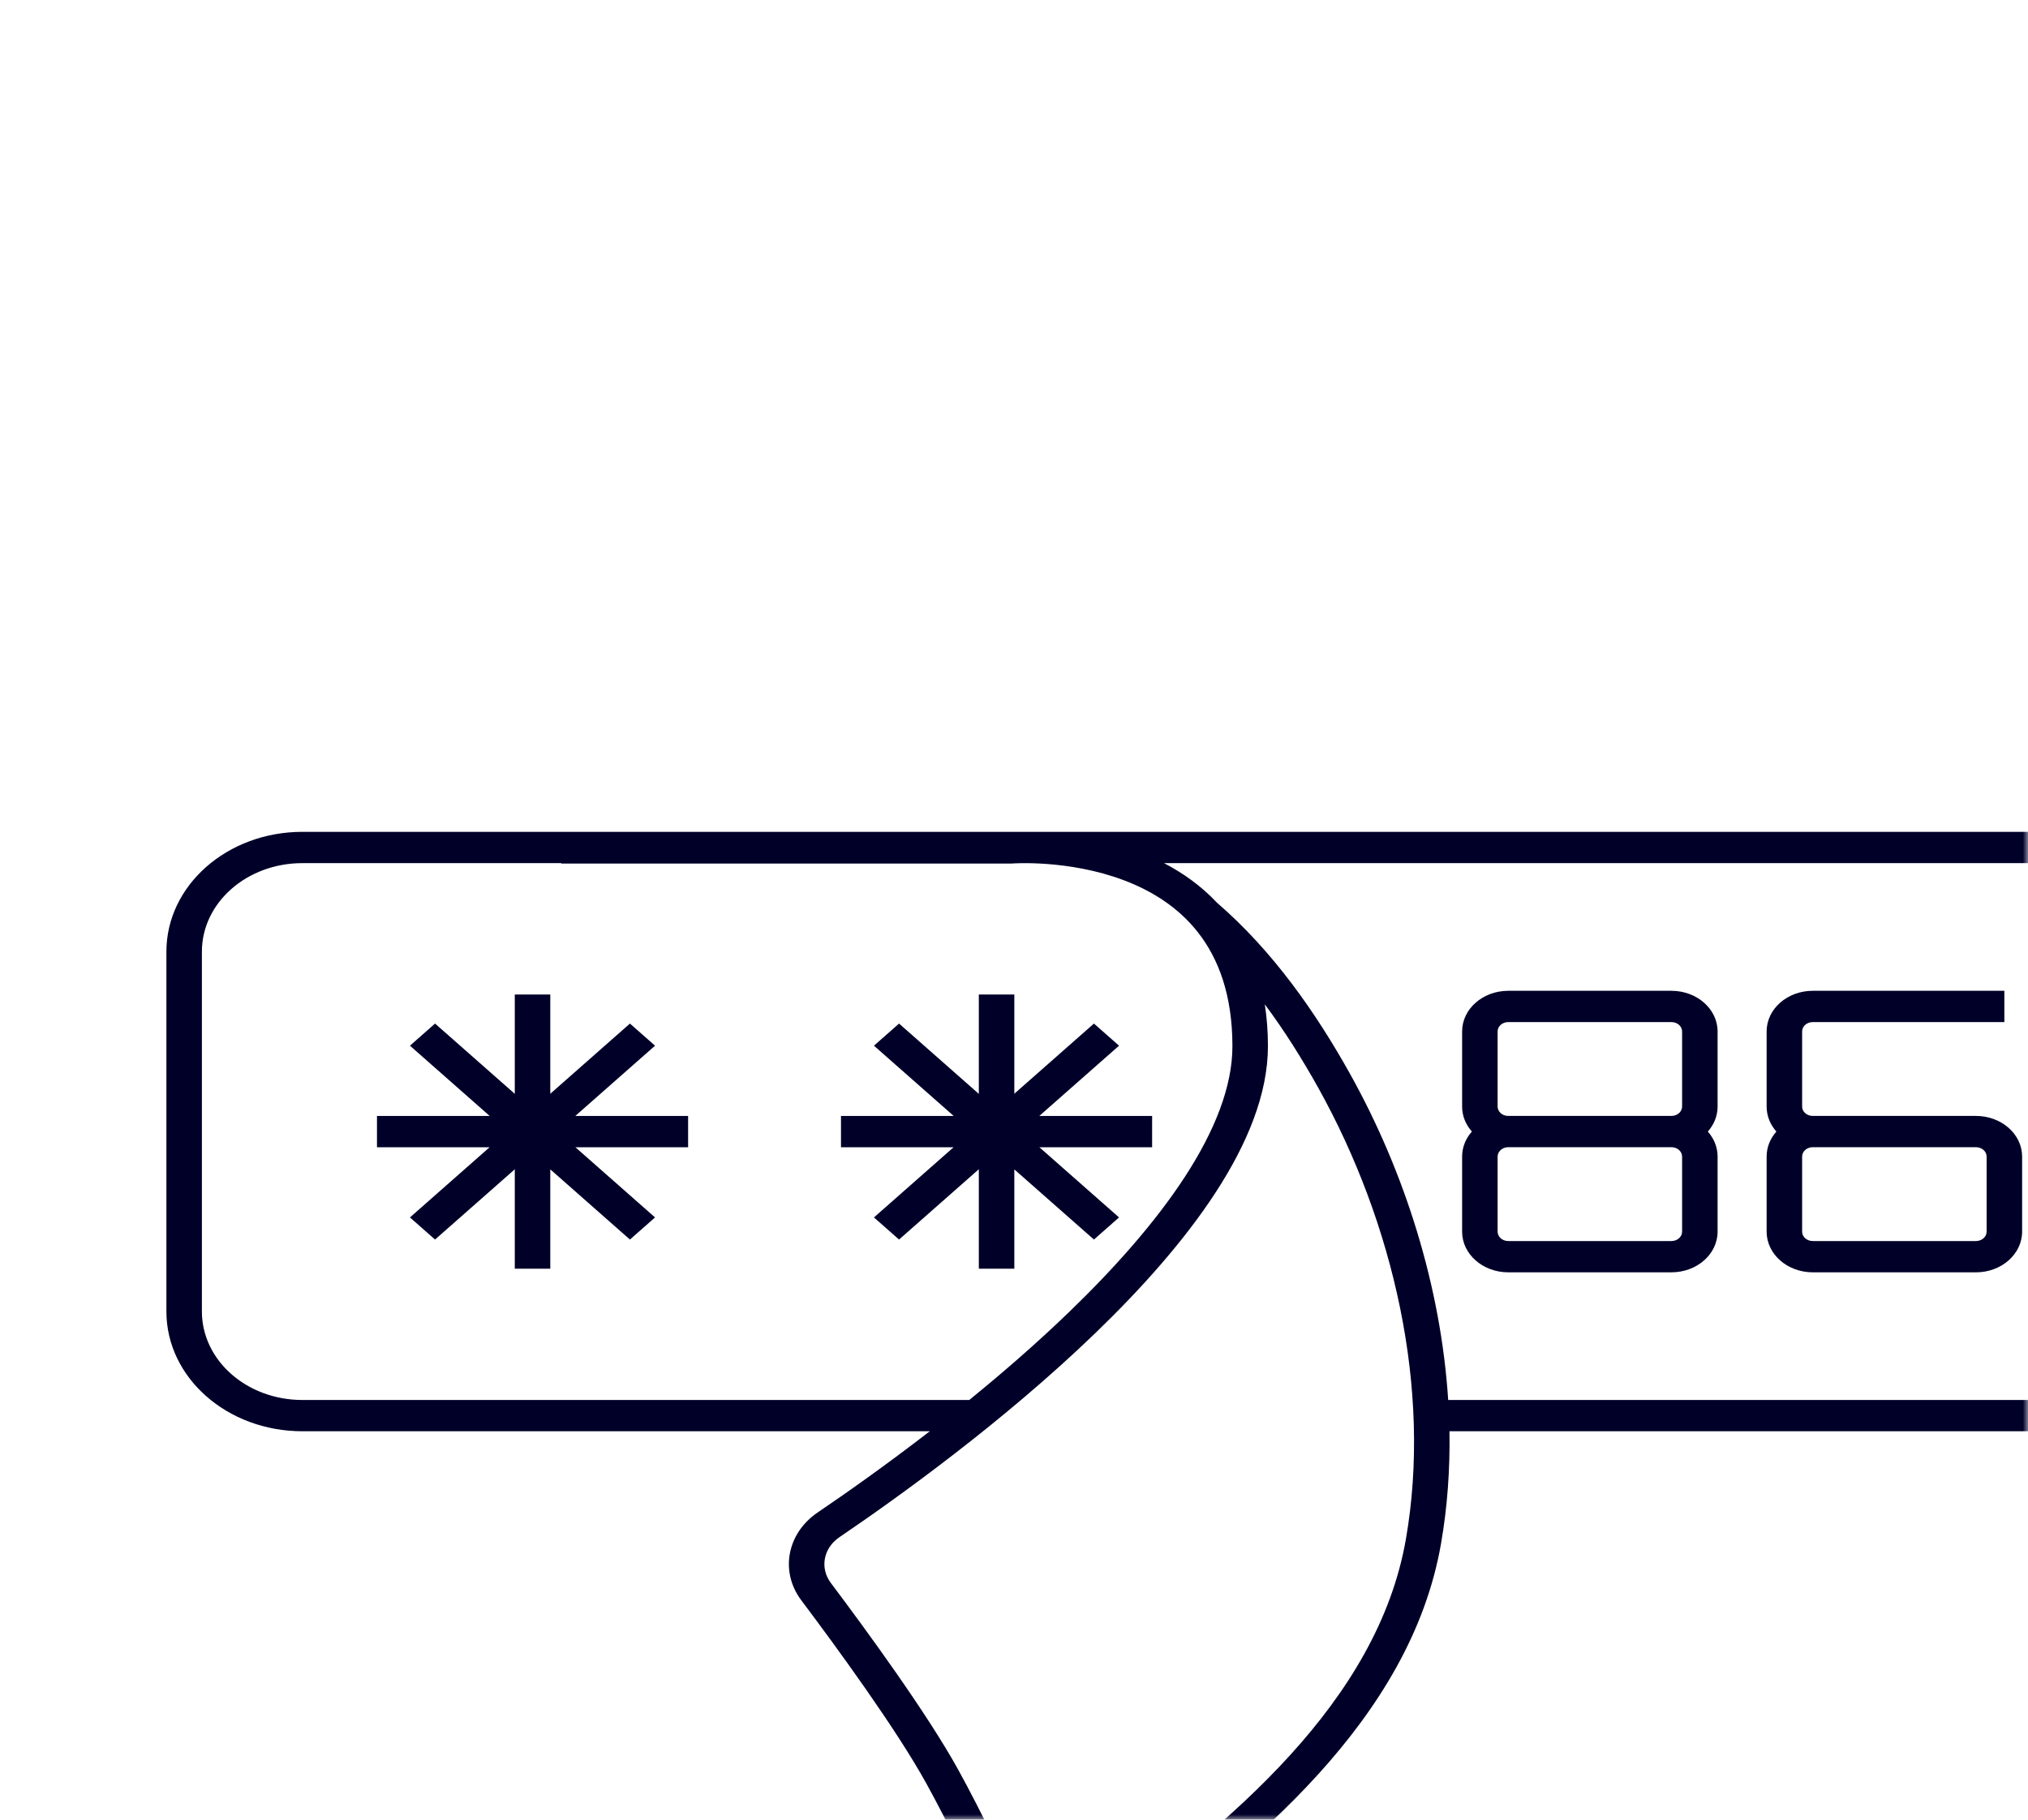 <svg width="195" height="175" viewBox="0 0 195 175" fill="none" xmlns="http://www.w3.org/2000/svg">
<mask id="mask0_4410_16099" style="mask-type:alpha" maskUnits="userSpaceOnUse" x="0" y="0" width="195" height="175">
<rect x="0.5" y="0.5" width="194" height="174" rx="11.5" fill="url(#paint0_linear_4410_16099)" stroke="#4A2926"/>
</mask>
<g mask="url(#mask0_4410_16099)">
<path fill-rule="evenodd" clip-rule="evenodd" d="M29.072 83.008C23.734 83.008 19.413 86.817 19.413 91.522V126.125C19.413 130.829 23.734 134.638 29.072 134.638H93.198C96.394 132.039 99.689 129.181 102.804 126.174C107.135 121.993 111.083 117.559 113.941 113.162C116.808 108.749 118.502 104.485 118.502 100.615C118.502 95.66 117.141 92.172 115.213 89.698C113.281 87.218 110.696 85.646 108.053 84.65C105.4 83.65 102.721 83.244 100.685 83.092C99.671 83.016 98.83 83.005 98.249 83.012C97.959 83.015 97.734 83.023 97.587 83.03C97.513 83.034 97.459 83.037 97.425 83.039L97.39 83.041L97.387 83.041L97.386 83.041L97.385 83.041L97.313 83.047H53.971V83.008H29.072ZM29.072 137.646H89.403C85.171 140.916 81.339 143.613 78.63 145.45C75.663 147.461 74.985 151.141 77.034 153.884L77.035 153.886L77.037 153.888C80.517 158.517 86.205 166.326 89.049 171.479L89.05 171.48C91.368 175.67 93.883 181.012 95.714 185.052C97.498 188.987 103.089 190.265 106.815 187.594C120.478 177.803 135.608 165.333 138.551 148.503C139.173 144.951 139.433 141.311 139.371 137.646H194.928C202.151 137.646 208 132.491 208 126.125V91.522C208 85.156 202.151 80 194.928 80H29.072C21.849 80 16 85.156 16 91.522V126.125C16 132.491 21.849 137.646 29.072 137.646ZM194.928 134.638H139.248C138.546 123.711 135.072 112.709 129.804 103.261L129.803 103.26C126.562 97.455 122.435 91.492 117.017 86.815C115.495 85.192 113.739 83.953 111.923 83.008H194.928C200.266 83.008 204.587 86.817 204.587 91.522V126.125C204.587 130.829 200.266 134.638 194.928 134.638ZM39.419 100.565L47.086 107.323H36.248V110.331H47.078L39.419 117.082L41.832 119.209L49.499 112.452V122.011H52.912V112.458L60.571 119.209L62.985 117.082L55.326 110.331H66.164V107.323H55.318L62.985 100.565L60.571 98.438L52.912 105.189V95.644H49.499V105.195L41.832 98.438L39.419 100.565ZM84.034 100.565L91.701 107.323H80.865V110.331H91.693L84.034 117.082L86.448 119.209L94.118 112.448V122.011H97.531V112.462L105.187 119.209L107.6 117.082L99.941 110.331H110.781V107.323H99.933L107.6 100.565L105.187 98.438L97.531 105.185V95.644H94.118V105.199L86.448 98.438L84.034 100.565ZM121.615 96.587C123.525 99.153 125.221 101.867 126.741 104.589C134.013 117.629 137.693 133.668 135.178 148.045C132.455 163.614 118.37 175.436 104.661 185.26C102.722 186.65 99.813 185.987 98.884 183.936C97.046 179.884 94.493 174.456 92.118 170.163C89.16 164.803 83.348 156.836 79.883 152.228C78.811 150.791 79.174 148.877 80.711 147.835L80.712 147.834C86.243 144.082 96.467 136.752 105.324 128.202C109.753 123.928 113.877 119.313 116.902 114.657C119.918 110.016 121.916 105.221 121.916 100.615C121.916 99.181 121.811 97.84 121.615 96.587ZM92.118 170.163L92.118 170.163L90.584 170.821L92.118 170.162L92.118 170.163ZM145.025 98.295C144.459 98.295 144.001 98.7 144.001 99.198V106.418C144.001 106.906 144.44 107.303 144.989 107.32L145.025 107.32H160.716L160.751 107.32C161.301 107.303 161.74 106.906 161.74 106.418V99.198C161.74 98.7 161.281 98.295 160.716 98.295H145.025ZM140.588 106.418C140.588 107.325 140.938 108.161 141.527 108.824C140.939 109.488 140.588 110.323 140.588 111.23V118.45C140.588 120.61 142.574 122.361 145.025 122.361H160.716C163.167 122.361 165.153 120.61 165.153 118.45V111.23C165.153 110.323 164.802 109.488 164.214 108.824C164.802 108.16 165.153 107.325 165.153 106.418V99.198C165.153 97.038 163.166 95.287 160.716 95.287H145.025C142.574 95.287 140.588 97.038 140.588 99.198V106.418ZM144.001 111.23C144.001 110.742 144.44 110.345 144.989 110.328L145.025 110.329H160.716L160.752 110.328C161.301 110.345 161.74 110.742 161.74 111.23V118.45C161.74 118.949 161.282 119.353 160.716 119.353H145.025C144.459 119.353 144.001 118.949 144.001 118.45V111.23ZM173.281 99.198C173.281 98.698 173.737 98.295 174.305 98.295H192.727V95.287H174.305C171.853 95.287 169.868 97.036 169.868 99.198V106.418C169.868 107.326 170.219 108.162 170.807 108.825C170.219 109.488 169.868 110.323 169.868 111.23V118.45C169.868 120.61 171.855 122.361 174.305 122.361H189.997C192.447 122.361 194.434 120.61 194.434 118.45V111.23C194.434 109.071 192.447 107.32 189.997 107.32H174.305L174.27 107.32C173.718 107.303 173.281 106.908 173.281 106.418V99.198ZM173.281 111.23C173.281 110.742 173.721 110.345 174.27 110.328L174.305 110.329H184.451V110.328H189.997C190.562 110.328 191.021 110.732 191.021 111.23V118.45C191.021 118.949 190.562 119.353 189.997 119.353H174.305C173.74 119.353 173.281 118.949 173.281 118.45V111.23Z" fill="#000029"/>
</g>
<defs>
<linearGradient id="paint0_linear_4410_16099" x1="0" y1="0" x2="213.355" y2="148.656" gradientUnits="userSpaceOnUse">
<stop stop-color="#FCF6FF"/>
<stop offset="1" stop-color="#EBCBFF"/>
</linearGradient>
</defs>
</svg>
